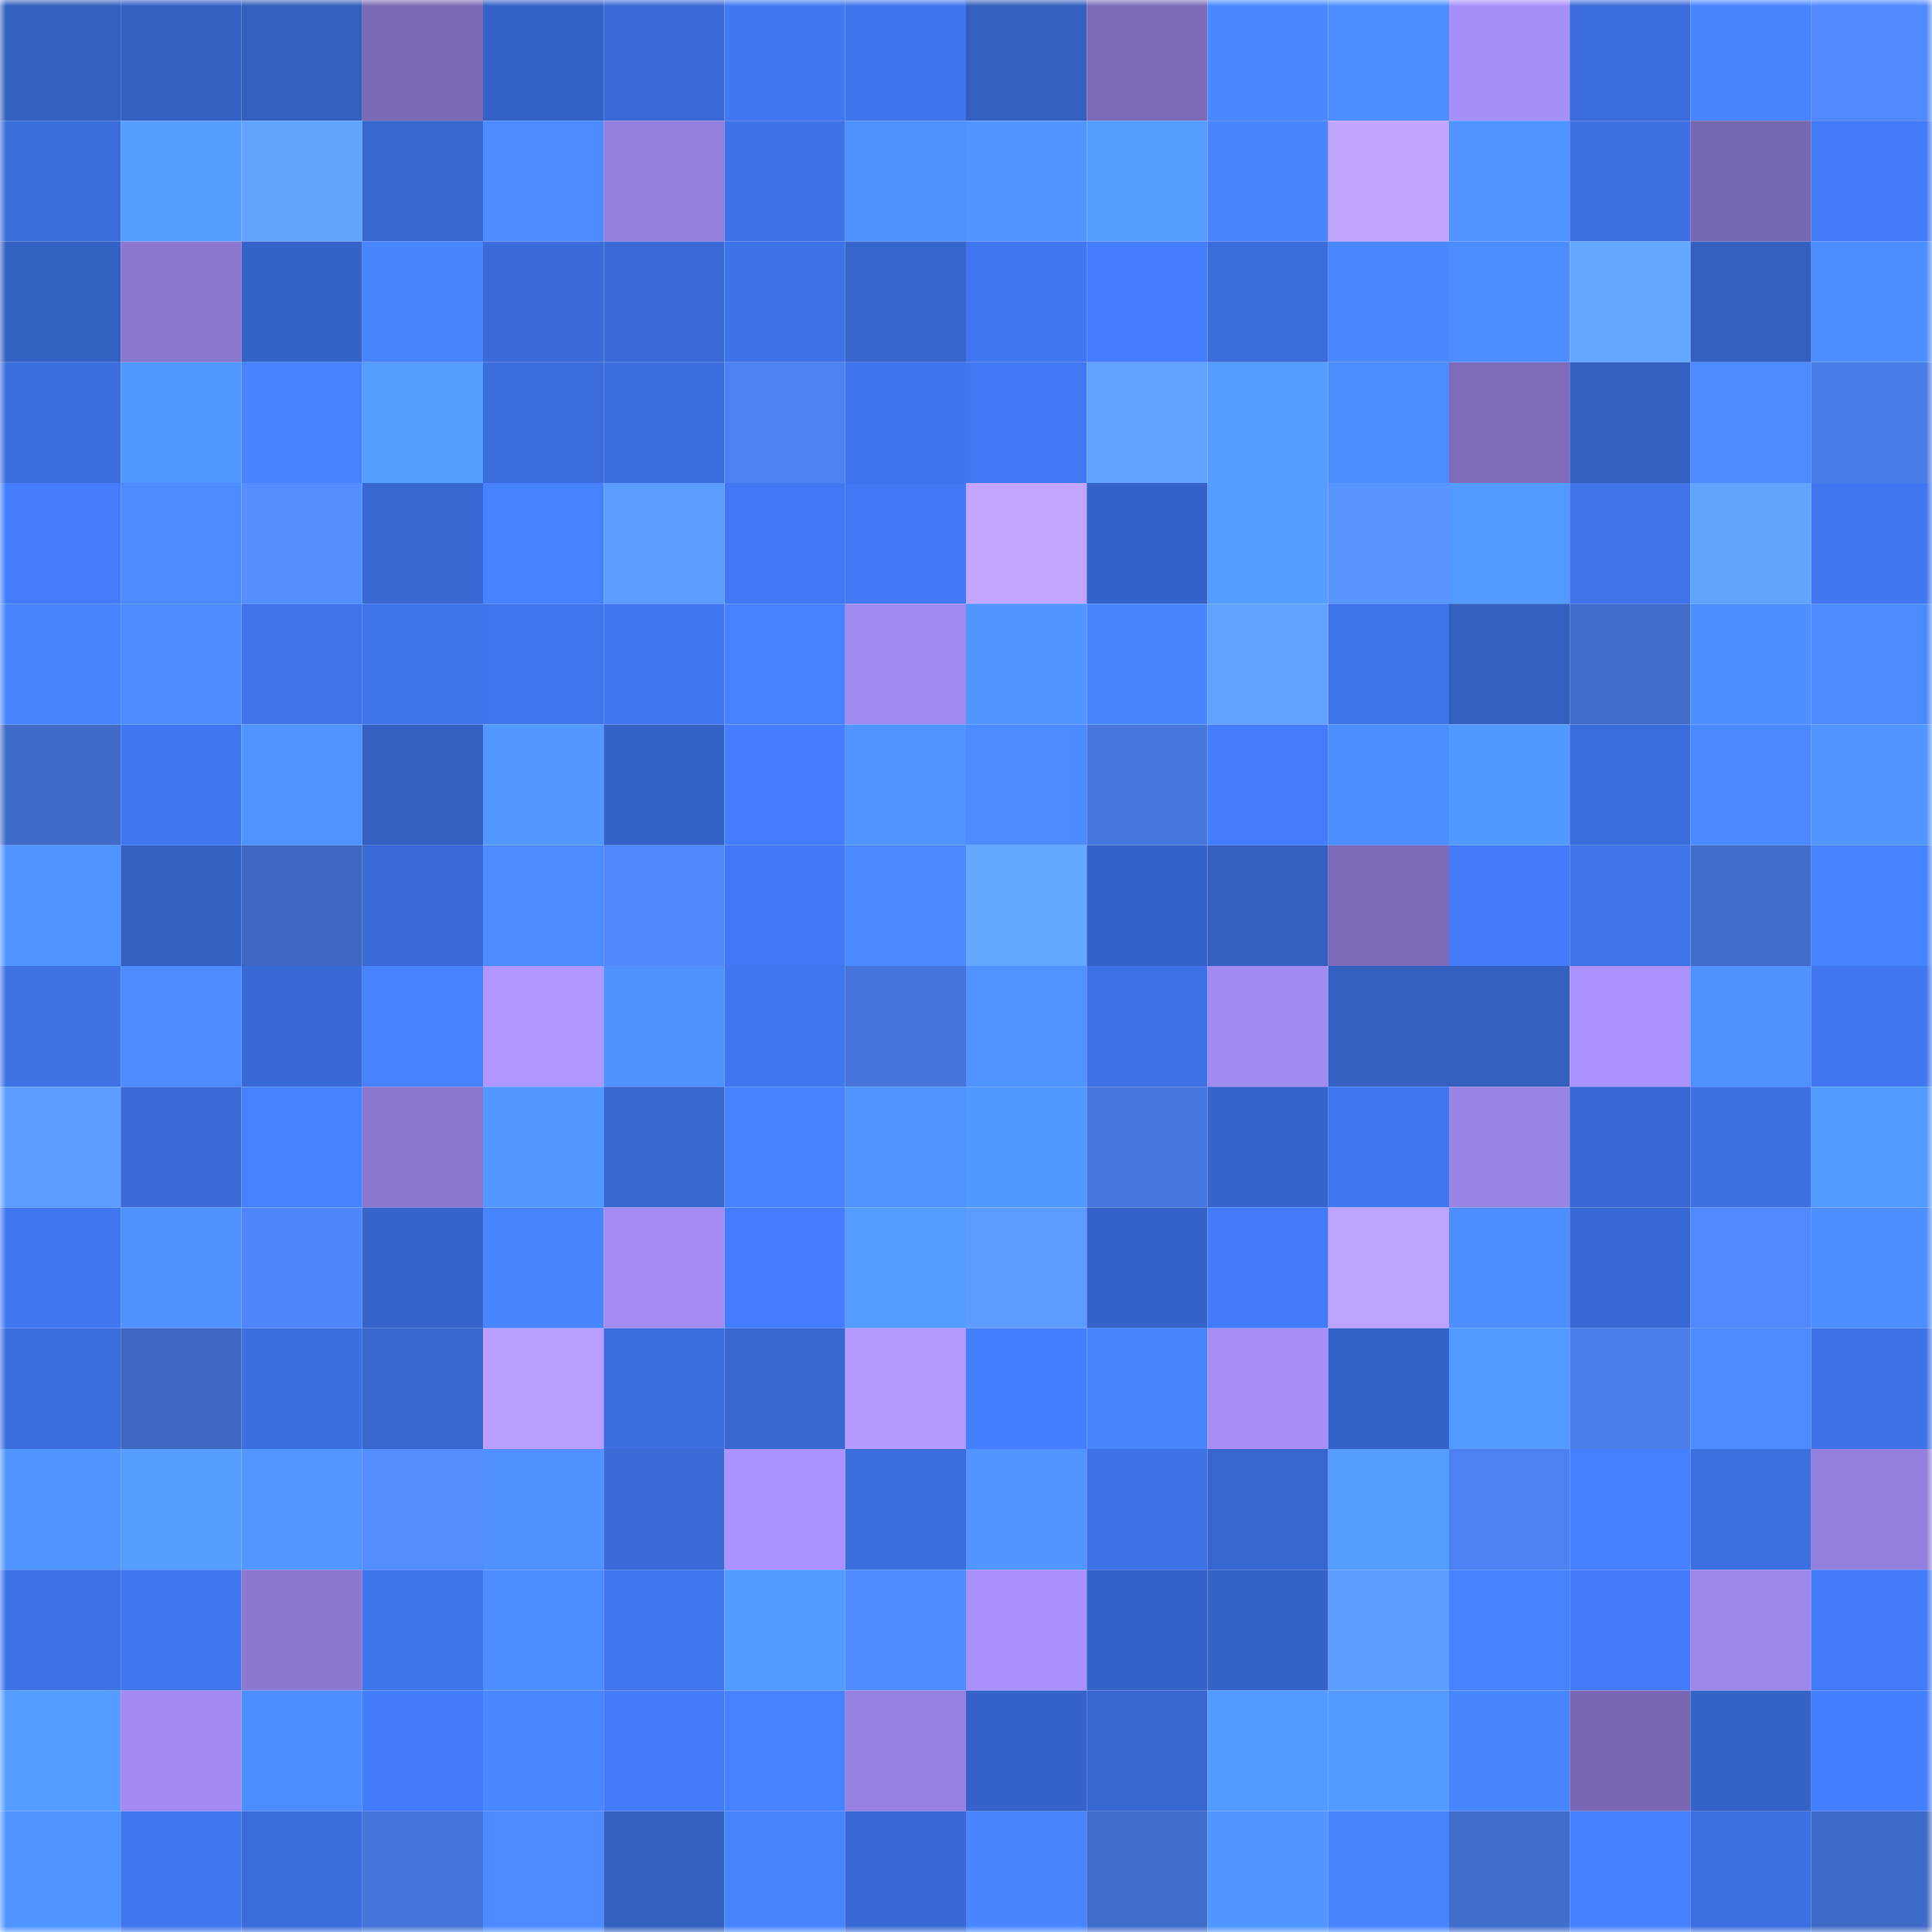 <svg viewBox="0 0 160 160" fill="none" role="img" xmlns="http://www.w3.org/2000/svg" width="240" height="240" name="basenames%2Cwild.base.eth"><mask id="124288821" mask-type="alpha" maskUnits="userSpaceOnUse" x="0" y="0" width="160" height="160"><rect width="160" height="160" fill="#FFFFFF"></rect></mask><g mask="url(#124288821)"><rect x="0" y="0" width="10" height="10" fill="#335fbf"></rect><rect x="10" y="0" width="10" height="10" fill="#3561c5"></rect><rect x="20" y="0" width="10" height="10" fill="#335fbf"></rect><rect x="30" y="0" width="10" height="10" fill="#7b69b6"></rect><rect x="40" y="0" width="10" height="10" fill="#3562c7"></rect><rect x="50" y="0" width="10" height="10" fill="#396ad7"></rect><rect x="60" y="0" width="10" height="10" fill="#4178f2"></rect><rect x="70" y="0" width="10" height="10" fill="#3f75ec"></rect><rect x="80" y="0" width="10" height="10" fill="#335fbf"></rect><rect x="90" y="0" width="10" height="10" fill="#7d6bb9"></rect><rect x="100" y="0" width="10" height="10" fill="#4988ff"></rect><rect x="110" y="0" width="10" height="10" fill="#4d8fff"></rect><rect x="120" y="0" width="10" height="10" fill="#a890f9"></rect><rect x="130" y="0" width="10" height="10" fill="#3a6cdb"></rect><rect x="140" y="0" width="10" height="10" fill="#4784ff"></rect><rect x="150" y="0" width="10" height="10" fill="#5088fe"></rect><rect x="0" y="10" width="10" height="10" fill="#3a6cda"></rect><rect x="10" y="10" width="10" height="10" fill="#559dff"></rect><rect x="20" y="10" width="10" height="10" fill="#61a4ff"></rect><rect x="30" y="10" width="10" height="10" fill="#3766ce"></rect><rect x="40" y="10" width="10" height="10" fill="#4c8cff"></rect><rect x="50" y="10" width="10" height="10" fill="#947fdc"></rect><rect x="60" y="10" width="10" height="10" fill="#3e73e8"></rect><rect x="70" y="10" width="10" height="10" fill="#4e90ff"></rect><rect x="80" y="10" width="10" height="10" fill="#5196ff"></rect><rect x="90" y="10" width="10" height="10" fill="#559dff"></rect><rect x="100" y="10" width="10" height="10" fill="#4885ff"></rect><rect x="110" y="10" width="10" height="10" fill="#c0a4ff"></rect><rect x="120" y="10" width="10" height="10" fill="#4f93ff"></rect><rect x="130" y="10" width="10" height="10" fill="#3d70e3"></rect><rect x="140" y="10" width="10" height="10" fill="#7766b0"></rect><rect x="150" y="10" width="10" height="10" fill="#427bf8"></rect><rect x="0" y="20" width="10" height="10" fill="#3461c4"></rect><rect x="10" y="20" width="10" height="10" fill="#8c77cf"></rect><rect x="20" y="20" width="10" height="10" fill="#3562c6"></rect><rect x="30" y="20" width="10" height="10" fill="#4886ff"></rect><rect x="40" y="20" width="10" height="10" fill="#3a6bd9"></rect><rect x="50" y="20" width="10" height="10" fill="#396ad7"></rect><rect x="60" y="20" width="10" height="10" fill="#3e73e8"></rect><rect x="70" y="20" width="10" height="10" fill="#3665cc"></rect><rect x="80" y="20" width="10" height="10" fill="#4076f0"></rect><rect x="90" y="20" width="10" height="10" fill="#447dfd"></rect><rect x="100" y="20" width="10" height="10" fill="#3a6cda"></rect><rect x="110" y="20" width="10" height="10" fill="#4988ff"></rect><rect x="120" y="20" width="10" height="10" fill="#4c8dff"></rect><rect x="130" y="20" width="10" height="10" fill="#63a7ff"></rect><rect x="140" y="20" width="10" height="10" fill="#335fbf"></rect><rect x="150" y="20" width="10" height="10" fill="#4d8eff"></rect><rect x="0" y="30" width="10" height="10" fill="#3b6ddc"></rect><rect x="10" y="30" width="10" height="10" fill="#5299ff"></rect><rect x="20" y="30" width="10" height="10" fill="#4783ff"></rect><rect x="30" y="30" width="10" height="10" fill="#559dff"></rect><rect x="40" y="30" width="10" height="10" fill="#3b6ddd"></rect><rect x="50" y="30" width="10" height="10" fill="#3c6edf"></rect><rect x="60" y="30" width="10" height="10" fill="#4c81f2"></rect><rect x="70" y="30" width="10" height="10" fill="#3f75ec"></rect><rect x="80" y="30" width="10" height="10" fill="#4179f5"></rect><rect x="90" y="30" width="10" height="10" fill="#60a2ff"></rect><rect x="100" y="30" width="10" height="10" fill="#549cff"></rect><rect x="110" y="30" width="10" height="10" fill="#4c8dff"></rect><rect x="120" y="30" width="10" height="10" fill="#7e6cbb"></rect><rect x="130" y="30" width="10" height="10" fill="#3460c3"></rect><rect x="140" y="30" width="10" height="10" fill="#4b8bff"></rect><rect x="150" y="30" width="10" height="10" fill="#497be6"></rect><rect x="0" y="40" width="10" height="10" fill="#437dfc"></rect><rect x="10" y="40" width="10" height="10" fill="#4b8bff"></rect><rect x="20" y="40" width="10" height="10" fill="#548eff"></rect><rect x="30" y="40" width="10" height="10" fill="#3868d2"></rect><rect x="40" y="40" width="10" height="10" fill="#4682ff"></rect><rect x="50" y="40" width="10" height="10" fill="#5d9cff"></rect><rect x="60" y="40" width="10" height="10" fill="#4178f3"></rect><rect x="70" y="40" width="10" height="10" fill="#4179f4"></rect><rect x="80" y="40" width="10" height="10" fill="#c1a5ff"></rect><rect x="90" y="40" width="10" height="10" fill="#3663c9"></rect><rect x="100" y="40" width="10" height="10" fill="#549cff"></rect><rect x="110" y="40" width="10" height="10" fill="#5995ff"></rect><rect x="120" y="40" width="10" height="10" fill="#539aff"></rect><rect x="130" y="40" width="10" height="10" fill="#3f74eb"></rect><rect x="140" y="40" width="10" height="10" fill="#61a3ff"></rect><rect x="150" y="40" width="10" height="10" fill="#4077f0"></rect><rect x="0" y="50" width="10" height="10" fill="#4784ff"></rect><rect x="10" y="50" width="10" height="10" fill="#4b8bff"></rect><rect x="20" y="50" width="10" height="10" fill="#3f74eb"></rect><rect x="30" y="50" width="10" height="10" fill="#3e74ea"></rect><rect x="40" y="50" width="10" height="10" fill="#3f75ed"></rect><rect x="50" y="50" width="10" height="10" fill="#4076ef"></rect><rect x="60" y="50" width="10" height="10" fill="#4681ff"></rect><rect x="70" y="50" width="10" height="10" fill="#a18aef"></rect><rect x="80" y="50" width="10" height="10" fill="#5196ff"></rect><rect x="90" y="50" width="10" height="10" fill="#4987ff"></rect><rect x="100" y="50" width="10" height="10" fill="#60a2ff"></rect><rect x="110" y="50" width="10" height="10" fill="#3e74ea"></rect><rect x="120" y="50" width="10" height="10" fill="#335fc0"></rect><rect x="130" y="50" width="10" height="10" fill="#406cca"></rect><rect x="140" y="50" width="10" height="10" fill="#4d8fff"></rect><rect x="150" y="50" width="10" height="10" fill="#4b8aff"></rect><rect x="0" y="60" width="10" height="10" fill="#406bc9"></rect><rect x="10" y="60" width="10" height="10" fill="#4077f1"></rect><rect x="20" y="60" width="10" height="10" fill="#4f93ff"></rect><rect x="30" y="60" width="10" height="10" fill="#3460c2"></rect><rect x="40" y="60" width="10" height="10" fill="#5298ff"></rect><rect x="50" y="60" width="10" height="10" fill="#3562c7"></rect><rect x="60" y="60" width="10" height="10" fill="#447dfd"></rect><rect x="70" y="60" width="10" height="10" fill="#5094ff"></rect><rect x="80" y="60" width="10" height="10" fill="#4b8aff"></rect><rect x="90" y="60" width="10" height="10" fill="#4777df"></rect><rect x="100" y="60" width="10" height="10" fill="#437dfc"></rect><rect x="110" y="60" width="10" height="10" fill="#4c8dff"></rect><rect x="120" y="60" width="10" height="10" fill="#5299ff"></rect><rect x="130" y="60" width="10" height="10" fill="#3a6cdb"></rect><rect x="140" y="60" width="10" height="10" fill="#4a89ff"></rect><rect x="150" y="60" width="10" height="10" fill="#5196ff"></rect><rect x="0" y="70" width="10" height="10" fill="#5094ff"></rect><rect x="10" y="70" width="10" height="10" fill="#3561c5"></rect><rect x="20" y="70" width="10" height="10" fill="#3d67c0"></rect><rect x="30" y="70" width="10" height="10" fill="#396ad6"></rect><rect x="40" y="70" width="10" height="10" fill="#4c8cff"></rect><rect x="50" y="70" width="10" height="10" fill="#5087fd"></rect><rect x="60" y="70" width="10" height="10" fill="#4178f3"></rect><rect x="70" y="70" width="10" height="10" fill="#4a89ff"></rect><rect x="80" y="70" width="10" height="10" fill="#63a8ff"></rect><rect x="90" y="70" width="10" height="10" fill="#3663c9"></rect><rect x="100" y="70" width="10" height="10" fill="#3460c3"></rect><rect x="110" y="70" width="10" height="10" fill="#7d6bba"></rect><rect x="120" y="70" width="10" height="10" fill="#427af8"></rect><rect x="130" y="70" width="10" height="10" fill="#3f74eb"></rect><rect x="140" y="70" width="10" height="10" fill="#406cca"></rect><rect x="150" y="70" width="10" height="10" fill="#4683ff"></rect><rect x="0" y="80" width="10" height="10" fill="#3d71e4"></rect><rect x="10" y="80" width="10" height="10" fill="#4b8bff"></rect><rect x="20" y="80" width="10" height="10" fill="#3969d4"></rect><rect x="30" y="80" width="10" height="10" fill="#4682ff"></rect><rect x="40" y="80" width="10" height="10" fill="#b096ff"></rect><rect x="50" y="80" width="10" height="10" fill="#4f92ff"></rect><rect x="60" y="80" width="10" height="10" fill="#4076ee"></rect><rect x="70" y="80" width="10" height="10" fill="#4575db"></rect><rect x="80" y="80" width="10" height="10" fill="#4f93ff"></rect><rect x="90" y="80" width="10" height="10" fill="#3d71e5"></rect><rect x="100" y="80" width="10" height="10" fill="#a28bf0"></rect><rect x="110" y="80" width="10" height="10" fill="#3460c2"></rect><rect x="120" y="80" width="10" height="10" fill="#335fbf"></rect><rect x="130" y="80" width="10" height="10" fill="#ab92fd"></rect><rect x="140" y="80" width="10" height="10" fill="#4e91ff"></rect><rect x="150" y="80" width="10" height="10" fill="#4077f0"></rect><rect x="0" y="90" width="10" height="10" fill="#5d9dff"></rect><rect x="10" y="90" width="10" height="10" fill="#3a6bd9"></rect><rect x="20" y="90" width="10" height="10" fill="#4682ff"></rect><rect x="30" y="90" width="10" height="10" fill="#8a76cc"></rect><rect x="40" y="90" width="10" height="10" fill="#5298ff"></rect><rect x="50" y="90" width="10" height="10" fill="#3766cf"></rect><rect x="60" y="90" width="10" height="10" fill="#4783ff"></rect><rect x="70" y="90" width="10" height="10" fill="#5094ff"></rect><rect x="80" y="90" width="10" height="10" fill="#5299ff"></rect><rect x="90" y="90" width="10" height="10" fill="#4777df"></rect><rect x="100" y="90" width="10" height="10" fill="#3664cb"></rect><rect x="110" y="90" width="10" height="10" fill="#4178f2"></rect><rect x="120" y="90" width="10" height="10" fill="#9a84e4"></rect><rect x="130" y="90" width="10" height="10" fill="#3868d3"></rect><rect x="140" y="90" width="10" height="10" fill="#3c70e3"></rect><rect x="150" y="90" width="10" height="10" fill="#539aff"></rect><rect x="0" y="100" width="10" height="10" fill="#4077f1"></rect><rect x="10" y="100" width="10" height="10" fill="#4e91ff"></rect><rect x="20" y="100" width="10" height="10" fill="#5086fc"></rect><rect x="30" y="100" width="10" height="10" fill="#3664ca"></rect><rect x="40" y="100" width="10" height="10" fill="#4886ff"></rect><rect x="50" y="100" width="10" height="10" fill="#a38bf2"></rect><rect x="60" y="100" width="10" height="10" fill="#437cfc"></rect><rect x="70" y="100" width="10" height="10" fill="#549cff"></rect><rect x="80" y="100" width="10" height="10" fill="#5c9bff"></rect><rect x="90" y="100" width="10" height="10" fill="#3663c9"></rect><rect x="100" y="100" width="10" height="10" fill="#427bf9"></rect><rect x="110" y="100" width="10" height="10" fill="#bea2ff"></rect><rect x="120" y="100" width="10" height="10" fill="#4d8fff"></rect><rect x="130" y="100" width="10" height="10" fill="#3868d3"></rect><rect x="140" y="100" width="10" height="10" fill="#5088fe"></rect><rect x="150" y="100" width="10" height="10" fill="#4d8eff"></rect><rect x="0" y="110" width="10" height="10" fill="#3b6ddd"></rect><rect x="10" y="110" width="10" height="10" fill="#3d66c0"></rect><rect x="20" y="110" width="10" height="10" fill="#3b6edf"></rect><rect x="30" y="110" width="10" height="10" fill="#3766ce"></rect><rect x="40" y="110" width="10" height="10" fill="#ba9fff"></rect><rect x="50" y="110" width="10" height="10" fill="#3c6edf"></rect><rect x="60" y="110" width="10" height="10" fill="#3867d0"></rect><rect x="70" y="110" width="10" height="10" fill="#b59bff"></rect><rect x="80" y="110" width="10" height="10" fill="#447fff"></rect><rect x="90" y="110" width="10" height="10" fill="#4885ff"></rect><rect x="100" y="110" width="10" height="10" fill="#a88ff8"></rect><rect x="110" y="110" width="10" height="10" fill="#3562c6"></rect><rect x="120" y="110" width="10" height="10" fill="#539aff"></rect><rect x="130" y="110" width="10" height="10" fill="#4a7de9"></rect><rect x="140" y="110" width="10" height="10" fill="#4b8bff"></rect><rect x="150" y="110" width="10" height="10" fill="#3e73e8"></rect><rect x="0" y="120" width="10" height="10" fill="#5196ff"></rect><rect x="10" y="120" width="10" height="10" fill="#559dff"></rect><rect x="20" y="120" width="10" height="10" fill="#5197ff"></rect><rect x="30" y="120" width="10" height="10" fill="#548dff"></rect><rect x="40" y="120" width="10" height="10" fill="#4f92ff"></rect><rect x="50" y="120" width="10" height="10" fill="#396ad7"></rect><rect x="60" y="120" width="10" height="10" fill="#ab93fe"></rect><rect x="70" y="120" width="10" height="10" fill="#3b6ddc"></rect><rect x="80" y="120" width="10" height="10" fill="#5196ff"></rect><rect x="90" y="120" width="10" height="10" fill="#3d71e5"></rect><rect x="100" y="120" width="10" height="10" fill="#3766ce"></rect><rect x="110" y="120" width="10" height="10" fill="#559dff"></rect><rect x="120" y="120" width="10" height="10" fill="#4c81f2"></rect><rect x="130" y="120" width="10" height="10" fill="#4580ff"></rect><rect x="140" y="120" width="10" height="10" fill="#3c6fe0"></rect><rect x="150" y="120" width="10" height="10" fill="#957fdc"></rect><rect x="0" y="130" width="10" height="10" fill="#3d72e6"></rect><rect x="10" y="130" width="10" height="10" fill="#4077f1"></rect><rect x="20" y="130" width="10" height="10" fill="#8c78d0"></rect><rect x="30" y="130" width="10" height="10" fill="#3e74ea"></rect><rect x="40" y="130" width="10" height="10" fill="#4d8eff"></rect><rect x="50" y="130" width="10" height="10" fill="#4076ef"></rect><rect x="60" y="130" width="10" height="10" fill="#549bff"></rect><rect x="70" y="130" width="10" height="10" fill="#4c8cff"></rect><rect x="80" y="130" width="10" height="10" fill="#a990fa"></rect><rect x="90" y="130" width="10" height="10" fill="#3663c9"></rect><rect x="100" y="130" width="10" height="10" fill="#3563c8"></rect><rect x="110" y="130" width="10" height="10" fill="#5e9eff"></rect><rect x="120" y="130" width="10" height="10" fill="#4681ff"></rect><rect x="130" y="130" width="10" height="10" fill="#437cfb"></rect><rect x="140" y="130" width="10" height="10" fill="#9e87eb"></rect><rect x="150" y="130" width="10" height="10" fill="#427bf8"></rect><rect x="0" y="140" width="10" height="10" fill="#549cff"></rect><rect x="10" y="140" width="10" height="10" fill="#a28af0"></rect><rect x="20" y="140" width="10" height="10" fill="#4d8eff"></rect><rect x="30" y="140" width="10" height="10" fill="#437cfa"></rect><rect x="40" y="140" width="10" height="10" fill="#4988ff"></rect><rect x="50" y="140" width="10" height="10" fill="#427af7"></rect><rect x="60" y="140" width="10" height="10" fill="#4783ff"></rect><rect x="70" y="140" width="10" height="10" fill="#9781e0"></rect><rect x="80" y="140" width="10" height="10" fill="#3663c9"></rect><rect x="90" y="140" width="10" height="10" fill="#3867d1"></rect><rect x="100" y="140" width="10" height="10" fill="#539aff"></rect><rect x="110" y="140" width="10" height="10" fill="#549bff"></rect><rect x="120" y="140" width="10" height="10" fill="#4886ff"></rect><rect x="130" y="140" width="10" height="10" fill="#7967b3"></rect><rect x="140" y="140" width="10" height="10" fill="#3563c8"></rect><rect x="150" y="140" width="10" height="10" fill="#447fff"></rect><rect x="0" y="150" width="10" height="10" fill="#4f93ff"></rect><rect x="10" y="150" width="10" height="10" fill="#3f75ed"></rect><rect x="20" y="150" width="10" height="10" fill="#3a6cda"></rect><rect x="30" y="150" width="10" height="10" fill="#4474d9"></rect><rect x="40" y="150" width="10" height="10" fill="#4b8bff"></rect><rect x="50" y="150" width="10" height="10" fill="#335fbf"></rect><rect x="60" y="150" width="10" height="10" fill="#4784ff"></rect><rect x="70" y="150" width="10" height="10" fill="#3969d4"></rect><rect x="80" y="150" width="10" height="10" fill="#4885ff"></rect><rect x="90" y="150" width="10" height="10" fill="#406dcc"></rect><rect x="100" y="150" width="10" height="10" fill="#5196ff"></rect><rect x="110" y="150" width="10" height="10" fill="#4784ff"></rect><rect x="120" y="150" width="10" height="10" fill="#416dcd"></rect><rect x="130" y="150" width="10" height="10" fill="#4580ff"></rect><rect x="140" y="150" width="10" height="10" fill="#3c6fe1"></rect><rect x="150" y="150" width="10" height="10" fill="#3f6ac7"></rect></g></svg>